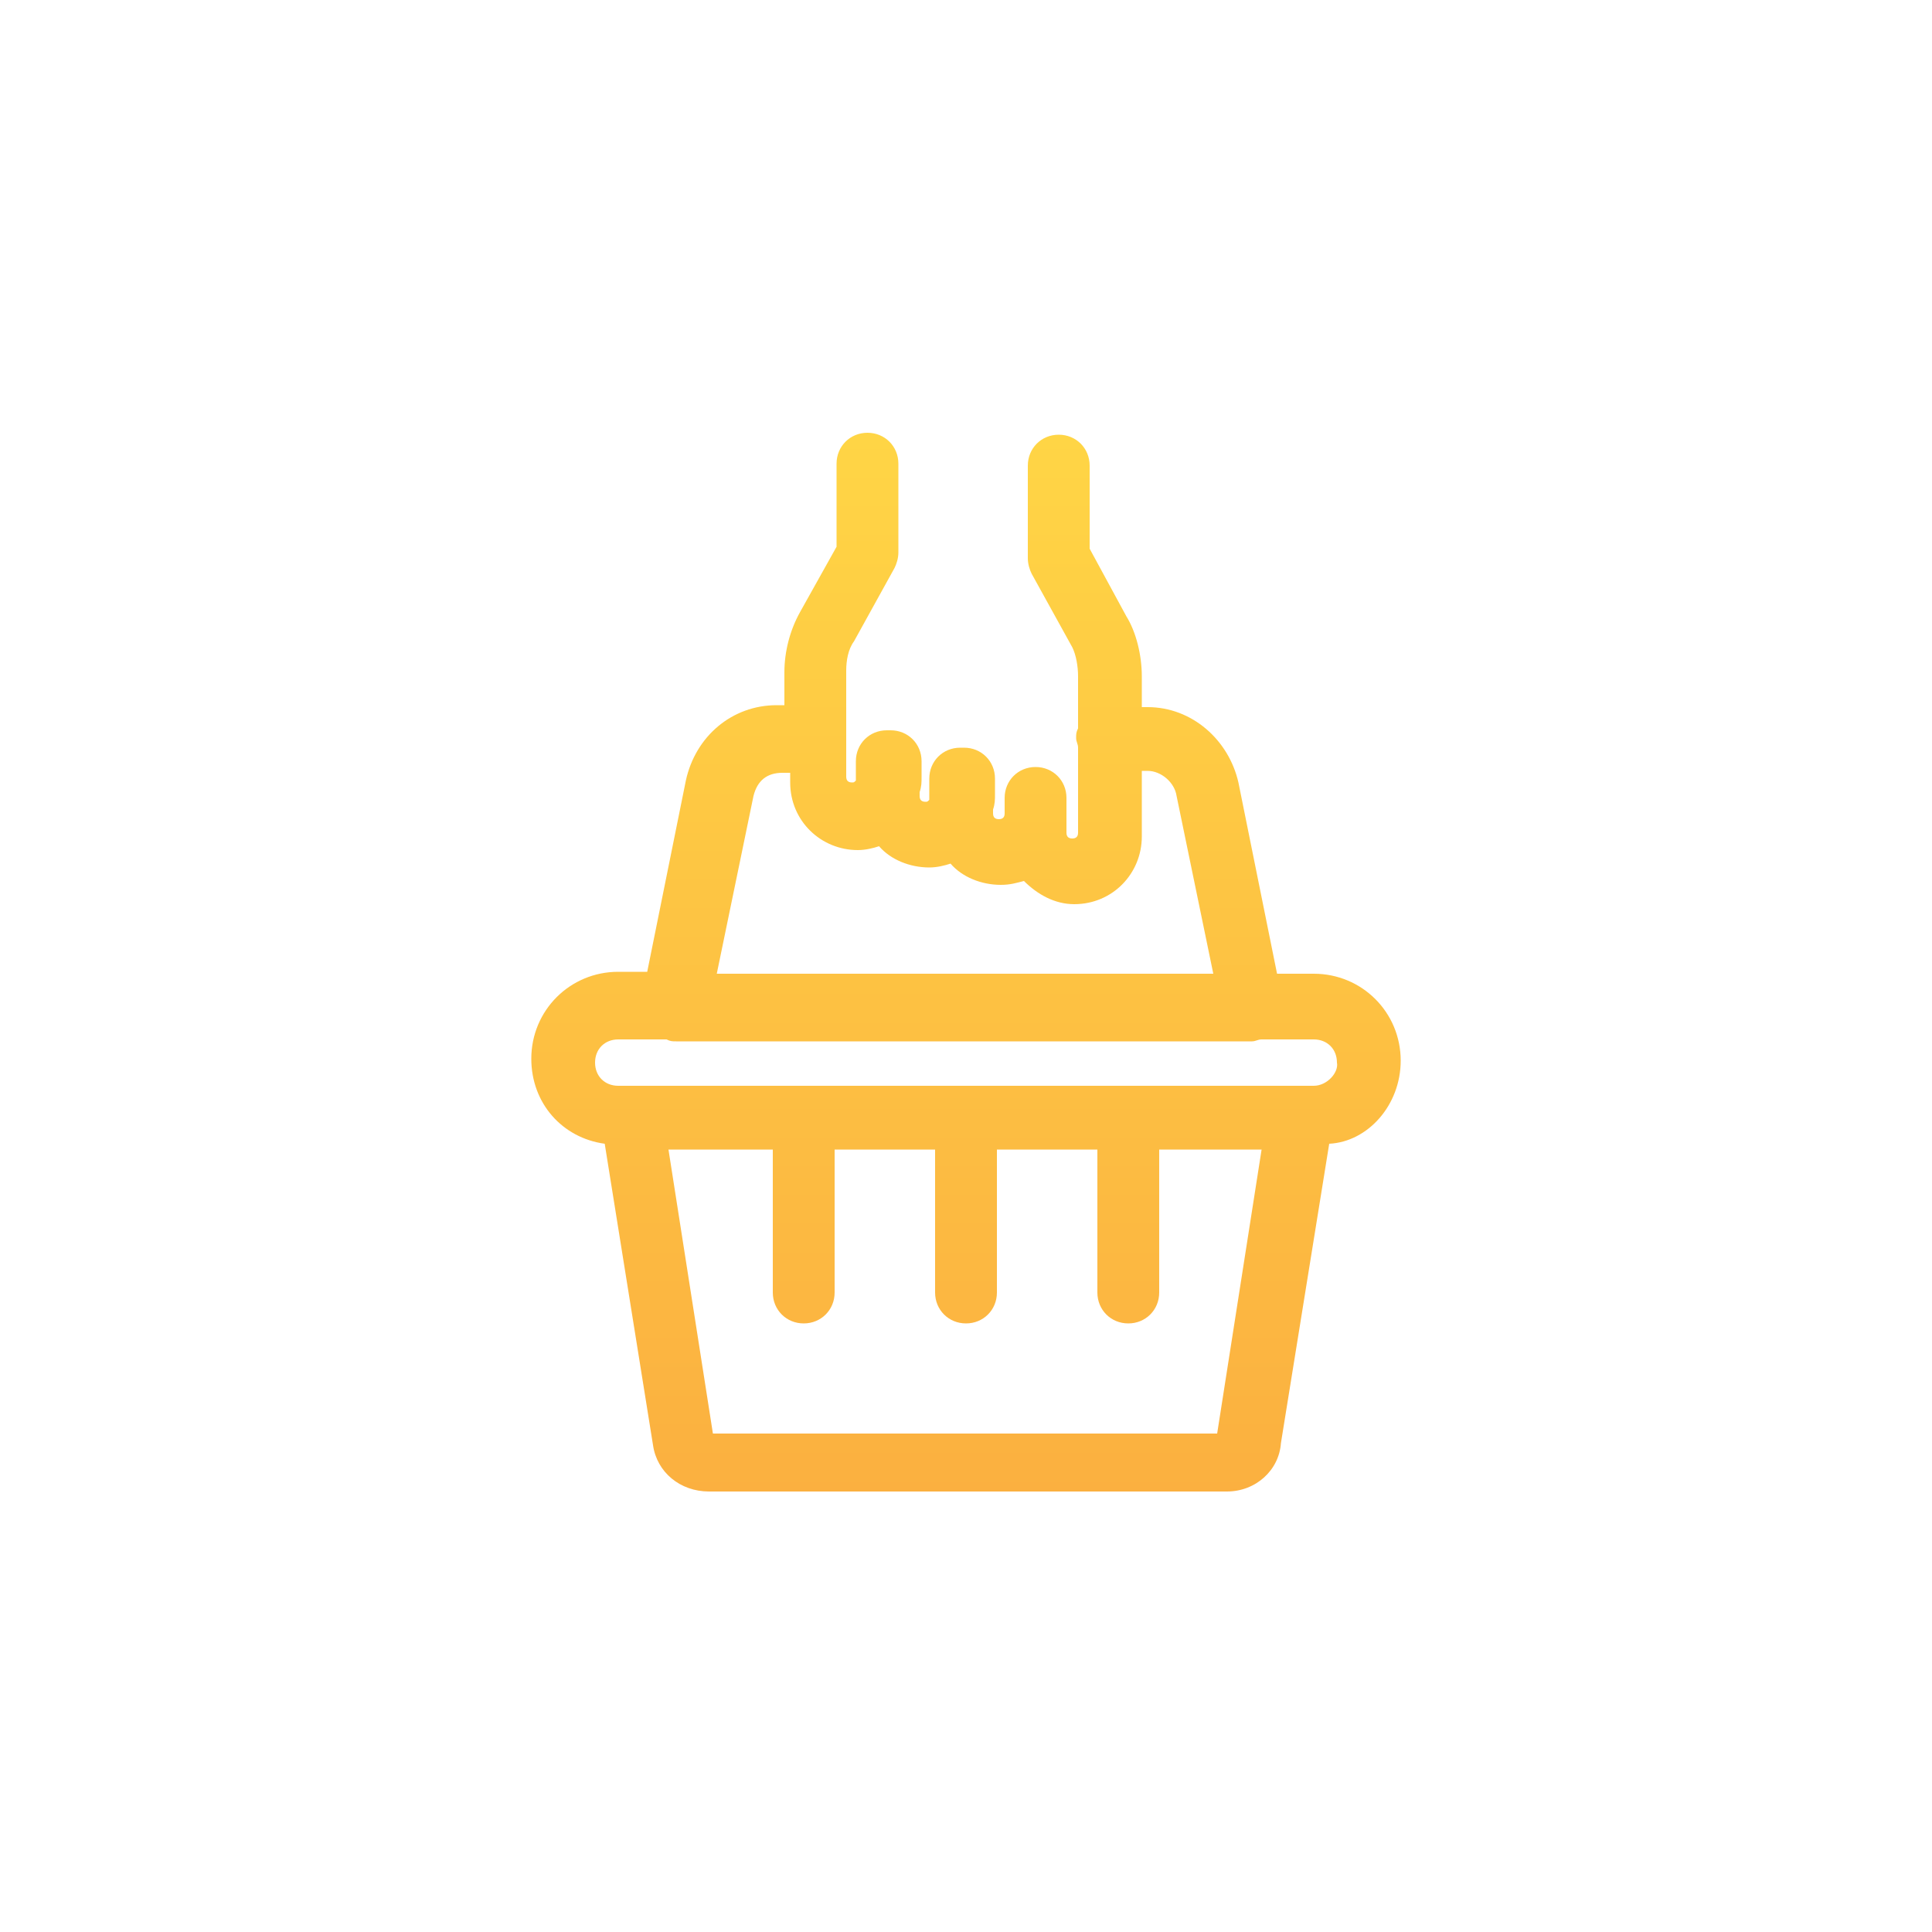 <?xml version="1.0" encoding="utf-8"?>
<!-- Generator: Adobe Illustrator 26.4.1, SVG Export Plug-In . SVG Version: 6.00 Build 0)  -->
<svg version="1.1" id="Layer_1" xmlns="http://www.w3.org/2000/svg" xmlns:xlink="http://www.w3.org/1999/xlink" x="0px" y="0px"
	 viewBox="0 0 100 100" style="enable-background:new 0 0 100 100;" xml:space="preserve">
<style type="text/css">
	.st0{fill:url(#SVGID_1_);}
</style>
<linearGradient id="SVGID_1_" gradientUnits="userSpaceOnUse" x1="50" y1="22.451" x2="50" y2="77.385" gradientTransform="matrix(1 0 0 -1 0 99.89)">
	<stop  offset="0" style="stop-color:#FBB040"/>
	<stop  offset="1" style="stop-color:#FFD545"/>
</linearGradient>
<path class="st0" d="M72.5,54.9c0-2.5-2-4.5-4.5-4.5h-1.9l-2-9.9c-0.5-2.2-2.4-3.9-4.7-3.9h-0.3V35c0-1.1-0.3-2.3-0.8-3.1l-1.9-3.5
	v-4.3c0-0.9-0.7-1.6-1.6-1.6c-0.9,0-1.6,0.7-1.6,1.6v4.8c0,0.3,0.1,0.6,0.2,0.8l2.1,3.8c0.2,0.4,0.3,1,0.3,1.5v2.7
	c-0.1,0.2-0.1,0.3-0.1,0.5s0.1,0.3,0.1,0.5v4.4c0,0.2-0.1,0.3-0.3,0.3c-0.2,0-0.3-0.1-0.3-0.3v-1v-0.8c0-0.9-0.7-1.6-1.6-1.6
	c-0.9,0-1.6,0.7-1.6,1.6v0.8c0,0.2-0.1,0.3-0.3,0.3c-0.2,0-0.3-0.1-0.3-0.3v-0.2c0.1-0.3,0.1-0.5,0.1-0.8v-0.8
	c0-0.9-0.7-1.6-1.6-1.6h-0.1h-0.1c-0.9,0-1.6,0.7-1.6,1.6v1.1c-0.1,0.1-0.1,0.1-0.2,0.1c-0.2,0-0.3-0.1-0.3-0.3v-0.2
	c0.1-0.3,0.1-0.5,0.1-0.8v-0.8c0-0.9-0.7-1.6-1.6-1.6h-0.1h-0.1c-0.9,0-1.6,0.7-1.6,1.6v1c-0.1,0.1-0.1,0.1-0.2,0.1
	c-0.2,0-0.3-0.1-0.3-0.3v-5.5c0-0.5,0.1-1.1,0.4-1.5l2.1-3.8c0.1-0.2,0.2-0.5,0.2-0.8v-4.6c0-0.9-0.7-1.6-1.6-1.6s-1.6,0.7-1.6,1.6
	v4.3l-1.9,3.4c-0.5,0.9-0.8,2-0.8,3.1v1.7h-0.4c-2.3,0-4.2,1.6-4.7,3.9l-2,9.9H32c-2.5,0-4.5,2-4.5,4.5c0,2.3,1.6,4.1,3.8,4.4
	l2.5,15.6c0.2,1.4,1.4,2.4,2.9,2.4h26.8c1.5,0,2.7-1.1,2.8-2.5l2.5-15.5C70.8,59.1,72.5,57.2,72.5,54.9z M39,41.2
	c0.2-0.8,0.7-1.2,1.5-1.2h0.4v0.5c0,2,1.6,3.5,3.5,3.5c0.4,0,0.8-0.1,1.1-0.2c0.6,0.7,1.6,1.1,2.6,1.1c0.4,0,0.8-0.1,1.1-0.2
	c0.6,0.7,1.6,1.1,2.6,1.1c0.5,0,0.8-0.1,1.2-0.2c0.7,0.7,1.6,1.2,2.6,1.2c2,0,3.5-1.6,3.5-3.5v-3.4h0.3c0.7,0,1.4,0.6,1.5,1.3
	l1.9,9.2H37.1L39,41.2z M63,74.2H36.9l-2.3-14.7H40v7.4c0,0.9,0.7,1.6,1.6,1.6s1.6-0.7,1.6-1.6v-7.4h5.2v7.4c0,0.9,0.7,1.6,1.6,1.6
	s1.6-0.7,1.6-1.6v-7.4h5.2v7.4c0,0.9,0.7,1.6,1.6,1.6s1.6-0.7,1.6-1.6v-7.4h5.3L63,74.2z M68,56.2h-0.8H32.7H32
	c-0.7,0-1.2-0.5-1.2-1.2s0.5-1.2,1.2-1.2h2.5c0.2,0.1,0.3,0.1,0.5,0.1h29.8c0.2,0,0.3-0.1,0.5-0.1H68c0.7,0,1.2,0.5,1.2,1.2
	C69.3,55.5,68.7,56.2,68,56.2z"/>
</svg>
